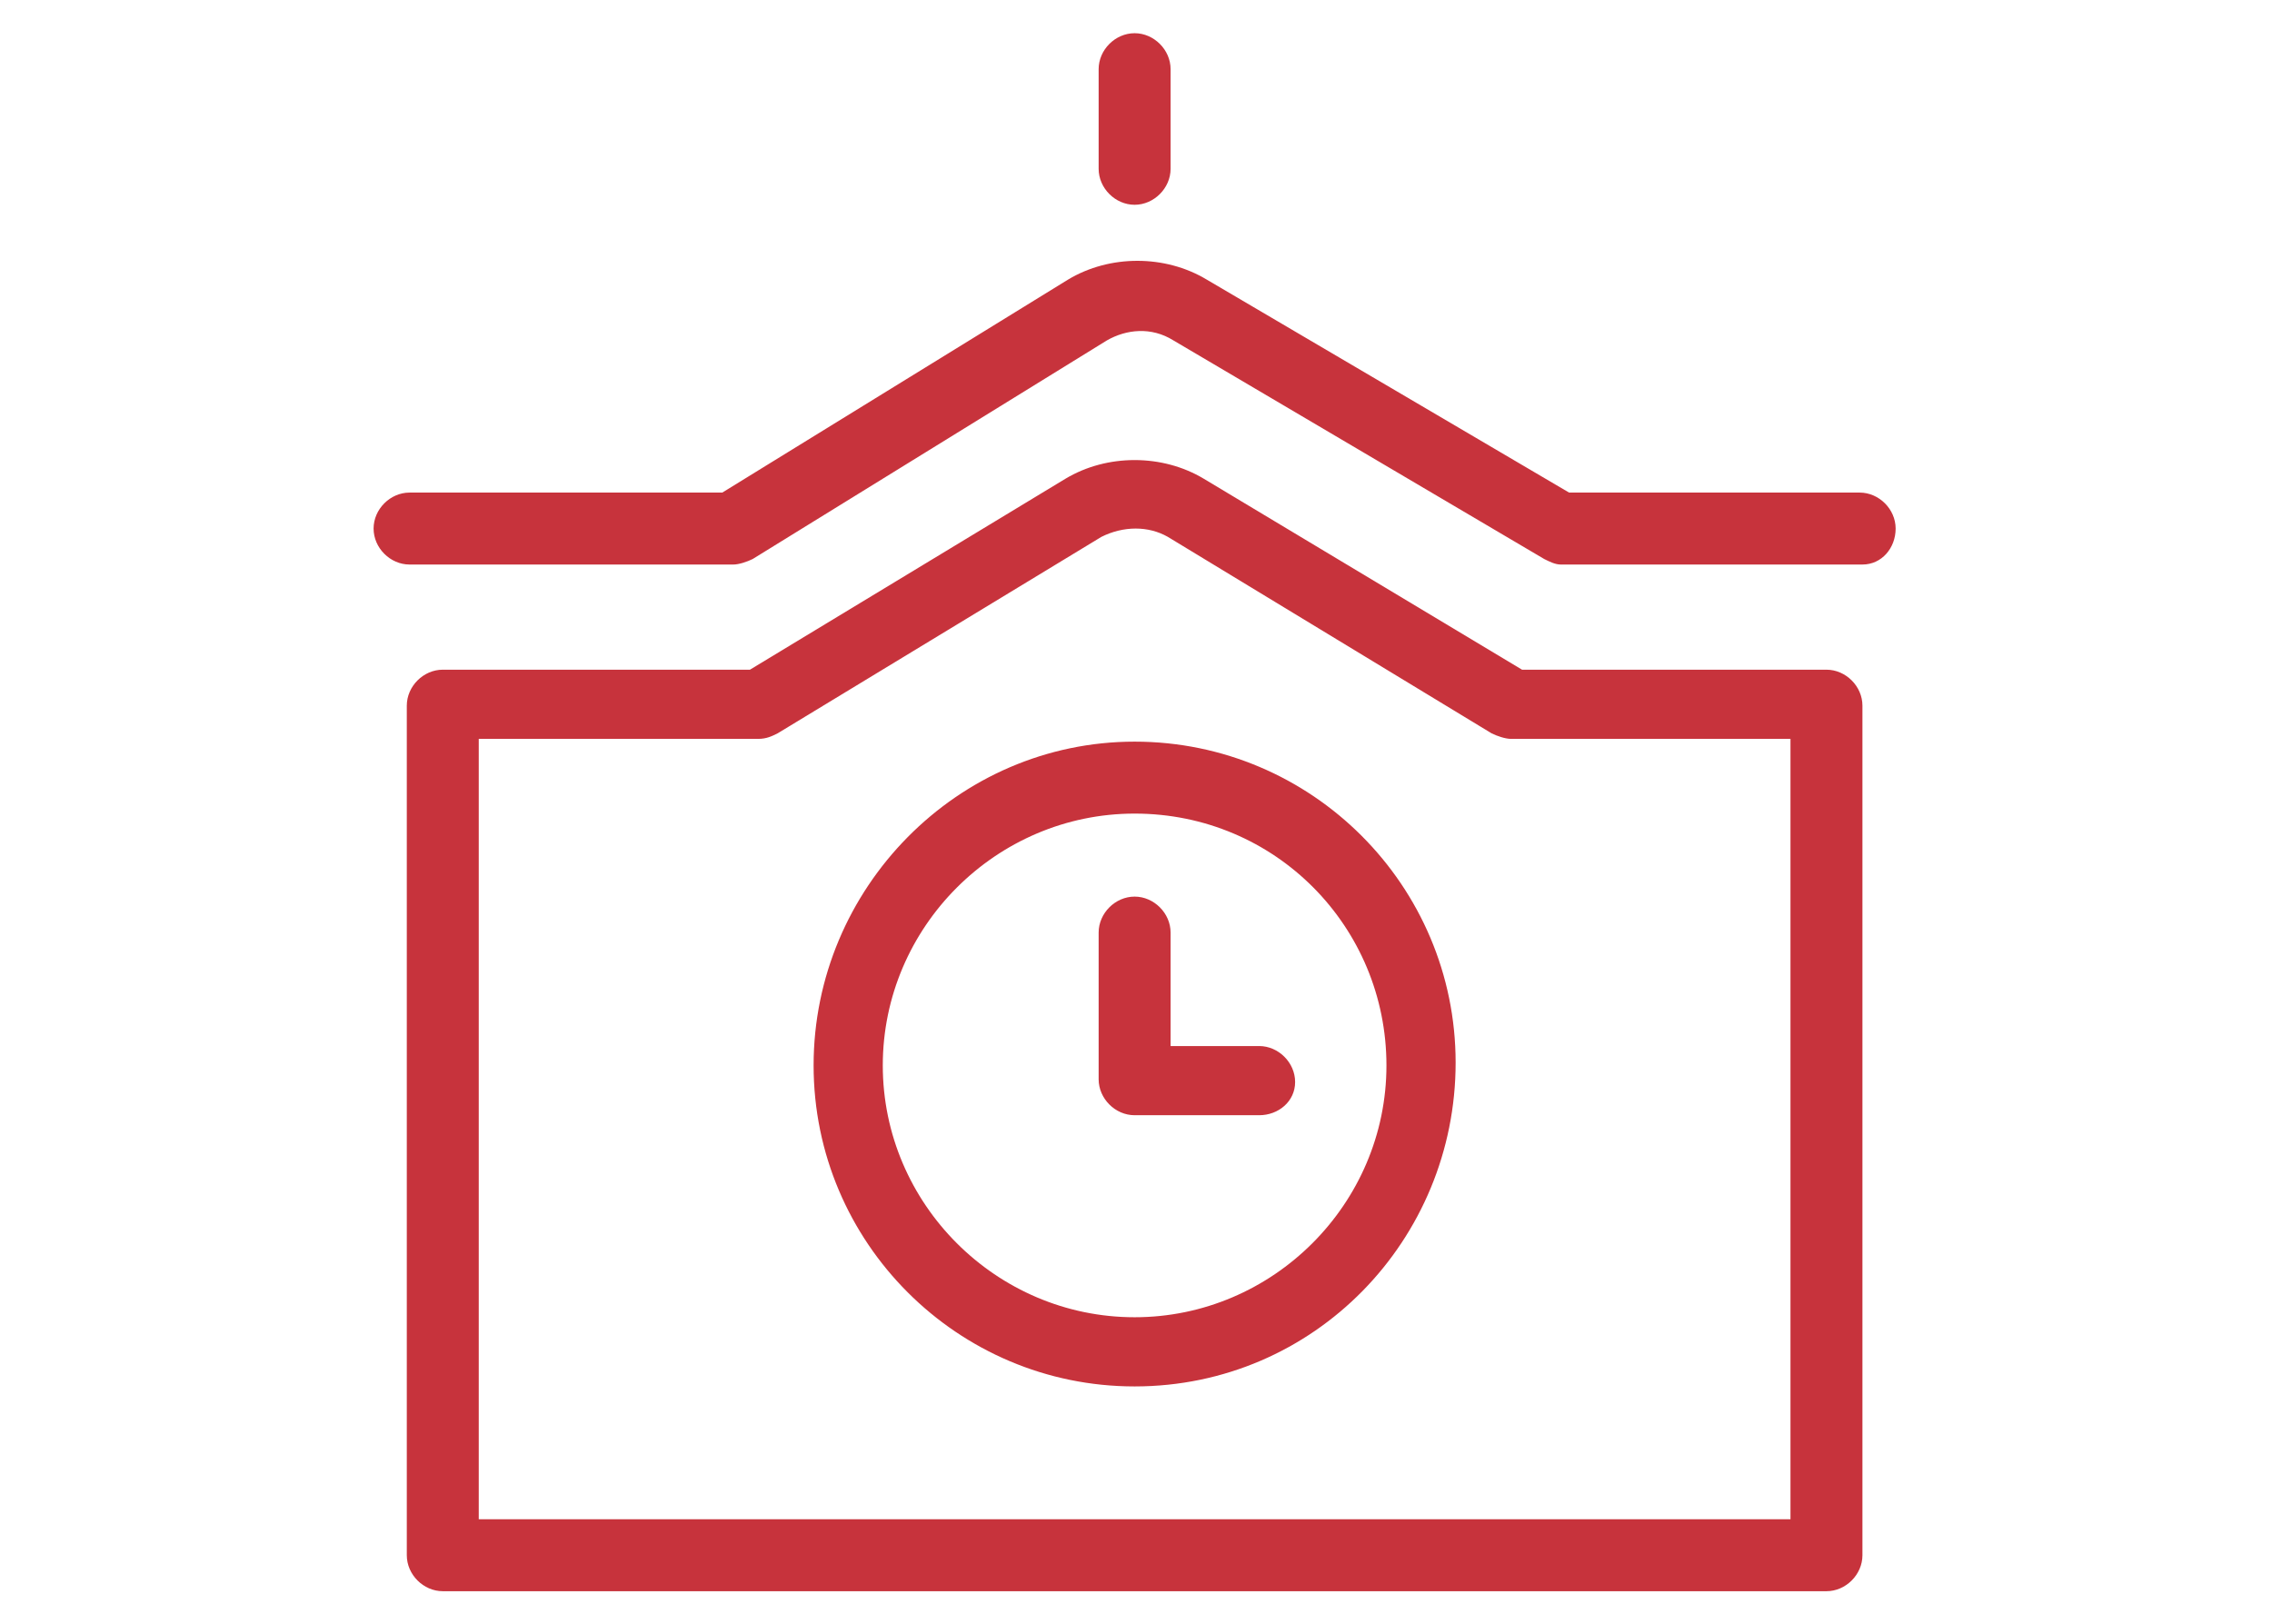 <?xml version="1.0" encoding="utf-8"?>
<!-- Generator: Adobe Illustrator 25.2.3, SVG Export Plug-In . SVG Version: 6.00 Build 0)  -->
<svg version="1.1" id="レイヤー_1" xmlns="http://www.w3.org/2000/svg" xmlns:xlink="http://www.w3.org/1999/xlink" x="0px"
	 y="0px" viewBox="0 0 82.1 58.7" style="enable-background:new 0 0 82.1 58.7;" xml:space="preserve">
<style type="text/css">
	.st0{fill:#C7333C;}
</style>
<path class="st0" d="M66,57.5h-50c-0.7,0-1.3-0.6-1.3-1.3V25.5c0-0.7,0.6-1.3,1.3-1.3h11.1l11.4-6.9c1.5-0.9,3.5-0.9,5,0L55,24.2H66
	c0.7,0,1.3,0.6,1.3,1.3v30.7C67.3,56.9,66.7,57.5,66,57.5z M17.3,54.9h47.4V26.7H54.6c-0.2,0-0.5-0.1-0.7-0.2l-11.7-7.1
	c-0.7-0.4-1.6-0.4-2.4,0l-11.7,7.1c-0.2,0.1-0.4,0.2-0.7,0.2H17.3V54.9z M68.5,19.1c0-0.7-0.6-1.3-1.3-1.3H56.7l-13.1-7.7
	c-1.5-0.9-3.5-0.9-5,0l-12.5,7.7H14.8c-0.7,0-1.3,0.6-1.3,1.3s0.6,1.3,1.3,1.3h11.7c0.2,0,0.5-0.1,0.7-0.2L40,12.3
	c0.7-0.4,1.6-0.5,2.4,0l13.4,7.9c0.2,0.1,0.4,0.2,0.6,0.2h10.9C68,20.4,68.5,19.8,68.5,19.1z M42.3,6.1V2.5c0-0.7-0.6-1.3-1.3-1.3
	s-1.3,0.6-1.3,1.3v3.6c0,0.7,0.6,1.3,1.3,1.3S42.3,6.8,42.3,6.1z M41,50.1c-6.4,0-11.6-5.2-11.6-11.6S34.6,26.8,41,26.8
	c6.4,0,11.6,5.2,11.6,11.6S47.5,50.1,41,50.1z M41,29.4c-5,0-9.1,4.1-9.1,9.1s4.1,9.1,9.1,9.1s9.1-4.1,9.1-9.1S46.1,29.4,41,29.4z
	 M46.8,39.1c0-0.7-0.6-1.3-1.3-1.3h-3.2v-4.1c0-0.7-0.6-1.3-1.3-1.3s-1.3,0.6-1.3,1.3v5.3c0,0.7,0.6,1.3,1.3,1.3h4.5
	C46.2,40.3,46.8,39.8,46.8,39.1z"/>
</svg>
